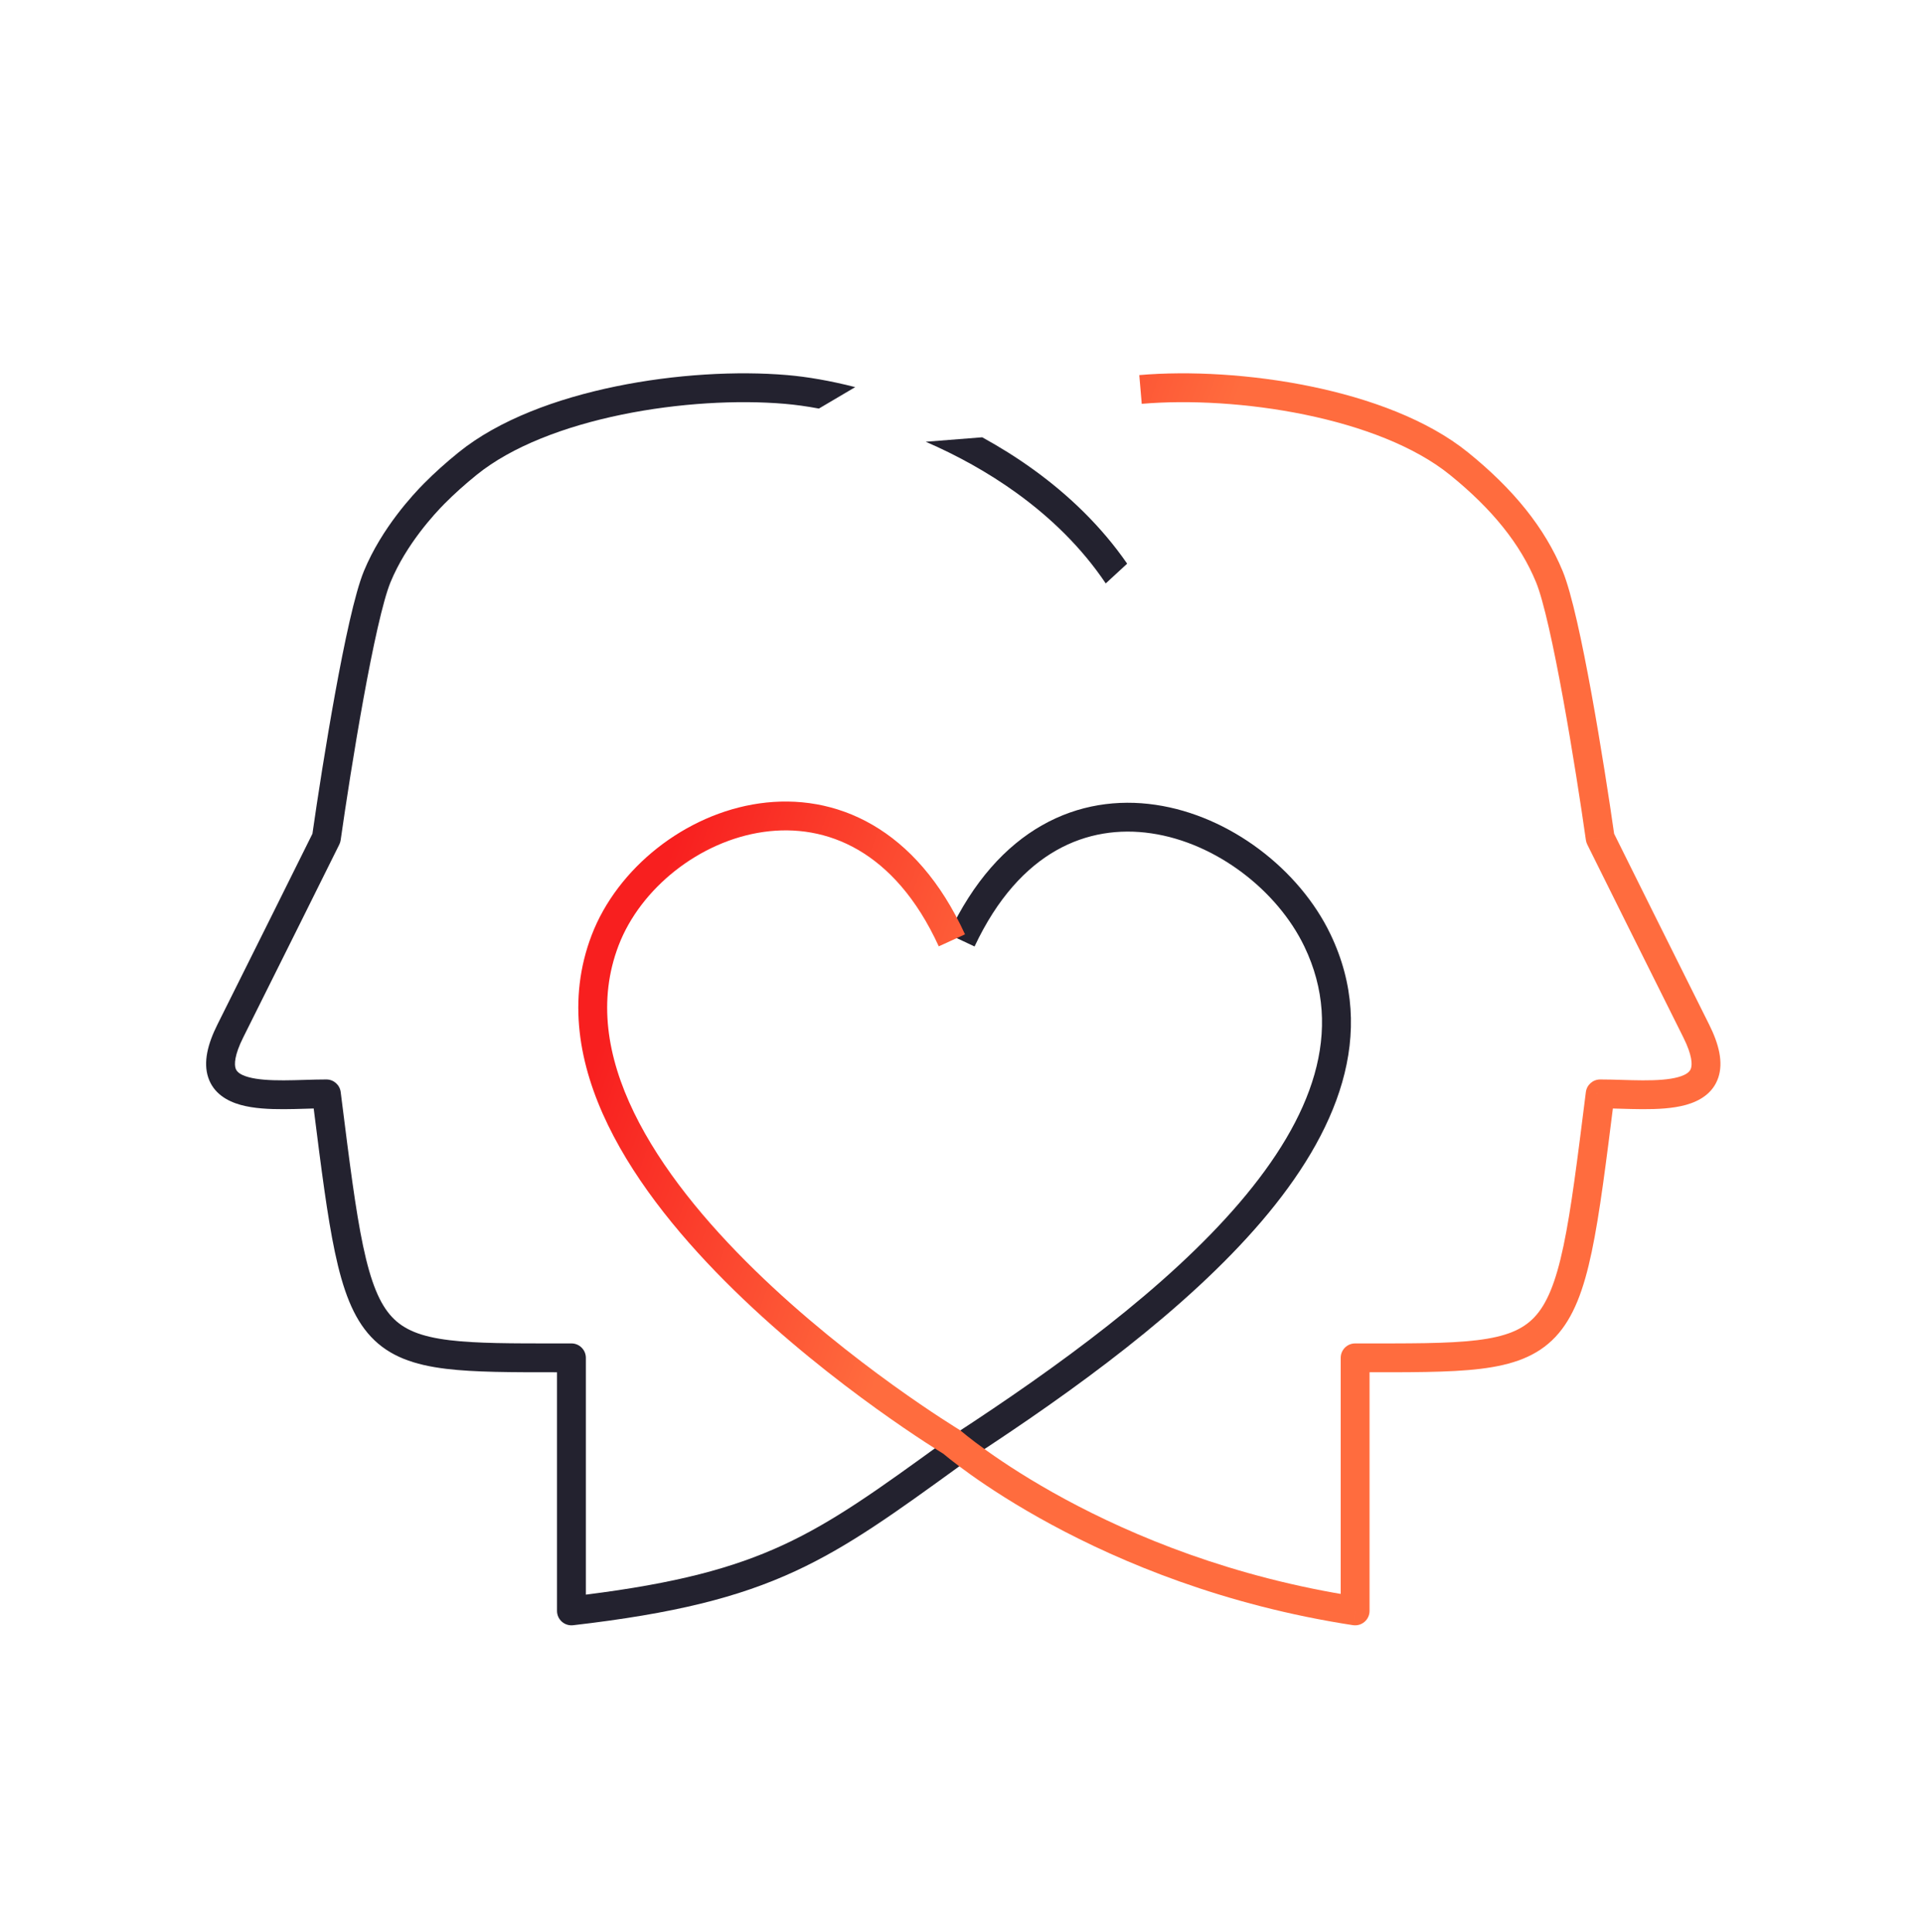 <svg width="200" height="201" viewBox="0 0 200 201" fill="none" xmlns="http://www.w3.org/2000/svg">
<path d="M88.947 40.267C86.354 39.602 83.948 39.192 81.879 39.015C76.677 38.571 70.216 38.922 64.048 40.192C57.905 41.456 51.884 43.665 47.693 47.056C46.385 48.114 45.187 49.188 44.101 50.285C43.022 51.373 39.709 54.892 37.848 59.402C36.901 61.696 35.813 66.847 34.848 72.153C33.89 77.418 33.019 83.048 32.495 86.722C30.744 90.251 26.494 98.805 22.615 106.564C21.573 108.648 21.139 110.507 21.654 112.07C22.204 113.741 23.642 114.54 25.015 114.924C26.384 115.307 28.011 115.379 29.531 115.373C30.296 115.371 31.071 115.348 31.807 115.326L31.832 115.325C32.102 115.317 32.367 115.309 32.625 115.302C33.42 121.628 34.043 126.502 34.824 130.209C35.654 134.151 36.714 137.055 38.588 139.051C40.513 141.102 43.087 141.978 46.394 142.38C49.36 142.741 53.148 142.742 57.932 142.739V167.561C57.932 167.989 58.114 168.396 58.434 168.681C58.753 168.965 59.179 169.1 59.604 169.051C70.094 167.835 76.785 166.168 82.714 163.424C88.279 160.848 93.112 157.345 99.709 152.564C100.083 152.292 100.464 152.016 100.85 151.737C111.651 144.697 123.35 136.23 131.199 127.047C139.036 117.878 143.365 107.57 138.368 97.163C135.153 90.467 127.965 84.862 120.189 83.715C116.265 83.136 112.168 83.69 108.38 85.842C104.595 87.992 101.226 91.675 98.643 97.174L101.358 98.45C103.732 93.397 106.717 90.237 109.861 88.451C113.003 86.666 116.412 86.19 119.751 86.683C126.499 87.678 132.861 92.626 135.663 98.461C139.876 107.235 136.493 116.236 128.918 125.098C121.362 133.939 109.964 142.217 99.181 149.243L99.15 149.263L99.121 149.285C98.761 149.545 98.408 149.801 98.061 150.053L98.06 150.054C91.352 154.915 86.746 158.252 81.454 160.702C76.232 163.118 70.282 164.693 60.932 165.869V141.238C60.932 140.41 60.26 139.738 59.432 139.738C58.994 139.738 58.567 139.739 58.148 139.739C53.203 139.741 49.559 139.743 46.756 139.402C43.752 139.037 42.004 138.306 40.775 136.997C39.494 135.634 38.568 133.426 37.76 129.591C36.98 125.889 36.356 120.931 35.51 114.201L35.434 113.595C35.34 112.845 34.702 112.282 33.946 112.282C33.238 112.282 32.485 112.304 31.743 112.326L31.737 112.326C30.988 112.349 30.247 112.371 29.521 112.373C28.037 112.378 26.765 112.299 25.823 112.035C24.887 111.773 24.602 111.431 24.503 111.131C24.369 110.724 24.359 109.783 25.298 107.905C29.261 99.979 33.61 91.225 35.29 87.838C35.361 87.695 35.409 87.541 35.431 87.382C35.947 83.745 36.829 78.023 37.799 72.689C38.783 67.279 39.822 62.483 40.621 60.546C42.252 56.595 45.222 53.415 46.231 52.397C47.233 51.386 48.347 50.385 49.579 49.388C53.239 46.428 58.726 44.35 64.653 43.13C70.554 41.916 76.725 41.586 81.624 42.005C82.707 42.097 83.898 42.26 85.168 42.498L88.947 40.267Z" fill="#23222F"/>
<path d="M96.281 45.95L102.153 45.486C103.971 46.483 105.765 47.603 107.493 48.852C111.156 51.5 114.542 54.741 117.23 58.631L115.001 60.685C112.496 56.955 109.275 53.842 105.736 51.284C102.716 49.101 99.478 47.335 96.281 45.95Z" fill="#23222F"/>
<path d="M140.939 167.561L140.711 169.043C141.144 169.11 141.583 168.984 141.916 168.699C142.248 168.414 142.439 167.998 142.439 167.561H140.939ZM140.939 141.238V139.738C140.11 139.738 139.439 140.41 139.439 141.238H140.939ZM166.424 113.782V112.282C165.668 112.282 165.03 112.845 164.936 113.595L166.424 113.782ZM176.414 107.234L177.755 106.564L176.414 107.234ZM166.424 87.172L164.939 87.382C164.962 87.541 165.009 87.695 165.081 87.838L166.424 87.172ZM161.136 59.974L159.749 60.546L161.136 59.974ZM151.734 48.222L150.791 49.388L151.734 48.222ZM99 150L99.985 148.869C99.92 148.812 99.85 148.761 99.776 148.716L99 150ZM62.934 97.812L61.533 97.277H61.533L62.934 97.812ZM142.439 167.561V141.238H139.439V167.561H142.439ZM140.939 142.738C146.438 142.738 150.707 142.778 153.977 142.38C157.284 141.978 159.857 141.102 161.782 139.051C163.656 137.055 164.716 134.151 165.546 130.209C166.381 126.245 167.035 120.948 167.913 113.969L164.936 113.595C164.051 120.635 163.414 125.779 162.611 129.591C161.803 133.426 160.876 135.634 159.595 136.997C158.367 138.306 156.618 139.037 153.615 139.402C150.574 139.772 146.545 139.738 140.939 139.738V142.738ZM166.424 115.282C167.08 115.282 167.787 115.303 168.538 115.325C169.281 115.347 170.065 115.371 170.839 115.373C172.359 115.379 173.986 115.307 175.355 114.924C176.729 114.54 178.166 113.741 178.716 112.07C179.231 110.507 178.798 108.648 177.755 106.564L175.072 107.905C176.011 109.783 176.001 110.724 175.867 111.131C175.768 111.431 175.484 111.773 174.547 112.035C173.605 112.299 172.333 112.378 170.85 112.373C170.122 112.371 169.378 112.349 168.627 112.326C167.885 112.304 167.133 112.282 166.424 112.282V115.282ZM177.755 106.564C173.794 98.641 169.447 89.89 167.768 86.505L165.081 87.838C166.76 91.225 171.109 99.979 175.072 107.905L177.755 106.564ZM167.91 86.961C167.39 83.296 166.501 77.534 165.523 72.153C164.558 66.847 163.469 61.696 162.523 59.402L159.749 60.546C160.549 62.483 161.587 67.279 162.571 72.689C163.541 78.023 164.424 83.745 164.939 87.382L167.91 86.961ZM162.523 59.402C160.655 54.877 157.383 50.862 152.678 47.056L150.791 49.388C155.225 52.975 158.125 56.609 159.749 60.546L162.523 59.402ZM152.678 47.056C148.486 43.665 142.465 41.456 136.322 40.192C130.154 38.922 123.693 38.571 118.491 39.015L118.746 42.005C123.645 41.586 129.816 41.916 135.718 43.13C141.644 44.35 147.131 46.428 150.791 49.388L152.678 47.056ZM141.166 166.078C128.15 164.079 117.829 159.756 110.768 155.938C107.238 154.029 104.527 152.249 102.705 150.951C101.794 150.302 101.106 149.775 100.649 149.413C100.421 149.232 100.251 149.092 100.14 149C100.084 148.953 100.044 148.919 100.018 148.897C100.005 148.886 99.996 148.878 99.99 148.873C99.987 148.871 99.986 148.869 99.985 148.869C99.984 148.868 99.984 148.868 99.984 148.868C99.984 148.868 99.984 148.868 99.984 148.868C99.985 148.869 99.985 148.869 99 150C98.015 151.131 98.015 151.132 98.016 151.132C98.016 151.132 98.016 151.133 98.017 151.133C98.018 151.134 98.019 151.135 98.02 151.136C98.023 151.139 98.027 151.142 98.032 151.146C98.042 151.155 98.055 151.166 98.072 151.181C98.107 151.21 98.156 151.252 98.221 151.305C98.35 151.413 98.538 151.567 98.785 151.763C99.28 152.155 100.009 152.714 100.965 153.395C102.875 154.755 105.691 156.603 109.341 158.577C116.64 162.524 127.289 166.982 140.711 169.043L141.166 166.078ZM99 150C99.776 148.716 99.776 148.716 99.776 148.716C99.775 148.716 99.775 148.716 99.775 148.716C99.774 148.715 99.772 148.714 99.77 148.713C99.765 148.71 99.758 148.705 99.748 148.699C99.728 148.687 99.697 148.668 99.656 148.643C99.573 148.592 99.45 148.516 99.288 148.414C98.964 148.211 98.488 147.909 97.883 147.514C96.674 146.725 94.952 145.567 92.914 144.1C88.834 141.163 83.504 137.002 78.477 132.091C73.439 127.169 68.771 121.557 65.939 115.726C63.114 109.911 62.172 104.009 64.335 98.347L61.533 97.277C58.979 103.959 60.187 110.753 63.24 117.037C66.286 123.307 71.224 129.198 76.381 134.237C81.55 139.287 87.006 143.544 91.162 146.535C93.242 148.032 95.001 149.215 96.243 150.026C96.864 150.432 97.356 150.744 97.694 150.956C97.864 151.062 97.994 151.143 98.084 151.198C98.128 151.225 98.162 151.246 98.186 151.261C98.198 151.268 98.207 151.273 98.213 151.277C98.216 151.279 98.219 151.281 98.221 151.282C98.222 151.282 98.222 151.283 98.223 151.283C98.223 151.283 98.224 151.284 99 150ZM64.335 98.347C66.605 92.407 72.742 87.484 79.407 86.537C82.703 86.068 86.102 86.575 89.231 88.389C92.363 90.204 95.325 93.388 97.636 98.436L100.364 97.188C97.845 91.684 94.501 87.976 90.736 85.793C86.969 83.61 82.88 83.013 78.985 83.567C71.266 84.664 64.201 90.294 61.533 97.277L64.335 98.347Z" fill="url(#paint0_linear)"/>
<defs>
<linearGradient id="paint0_linear" x1="65.054" y1="101.372" x2="101.706" y2="114.811" gradientUnits="userSpaceOnUse">
<stop stop-color="#F81F1F"/>
<stop offset="1" stop-color="#FF6C3E"/>
</linearGradient>
</defs>
</svg>
